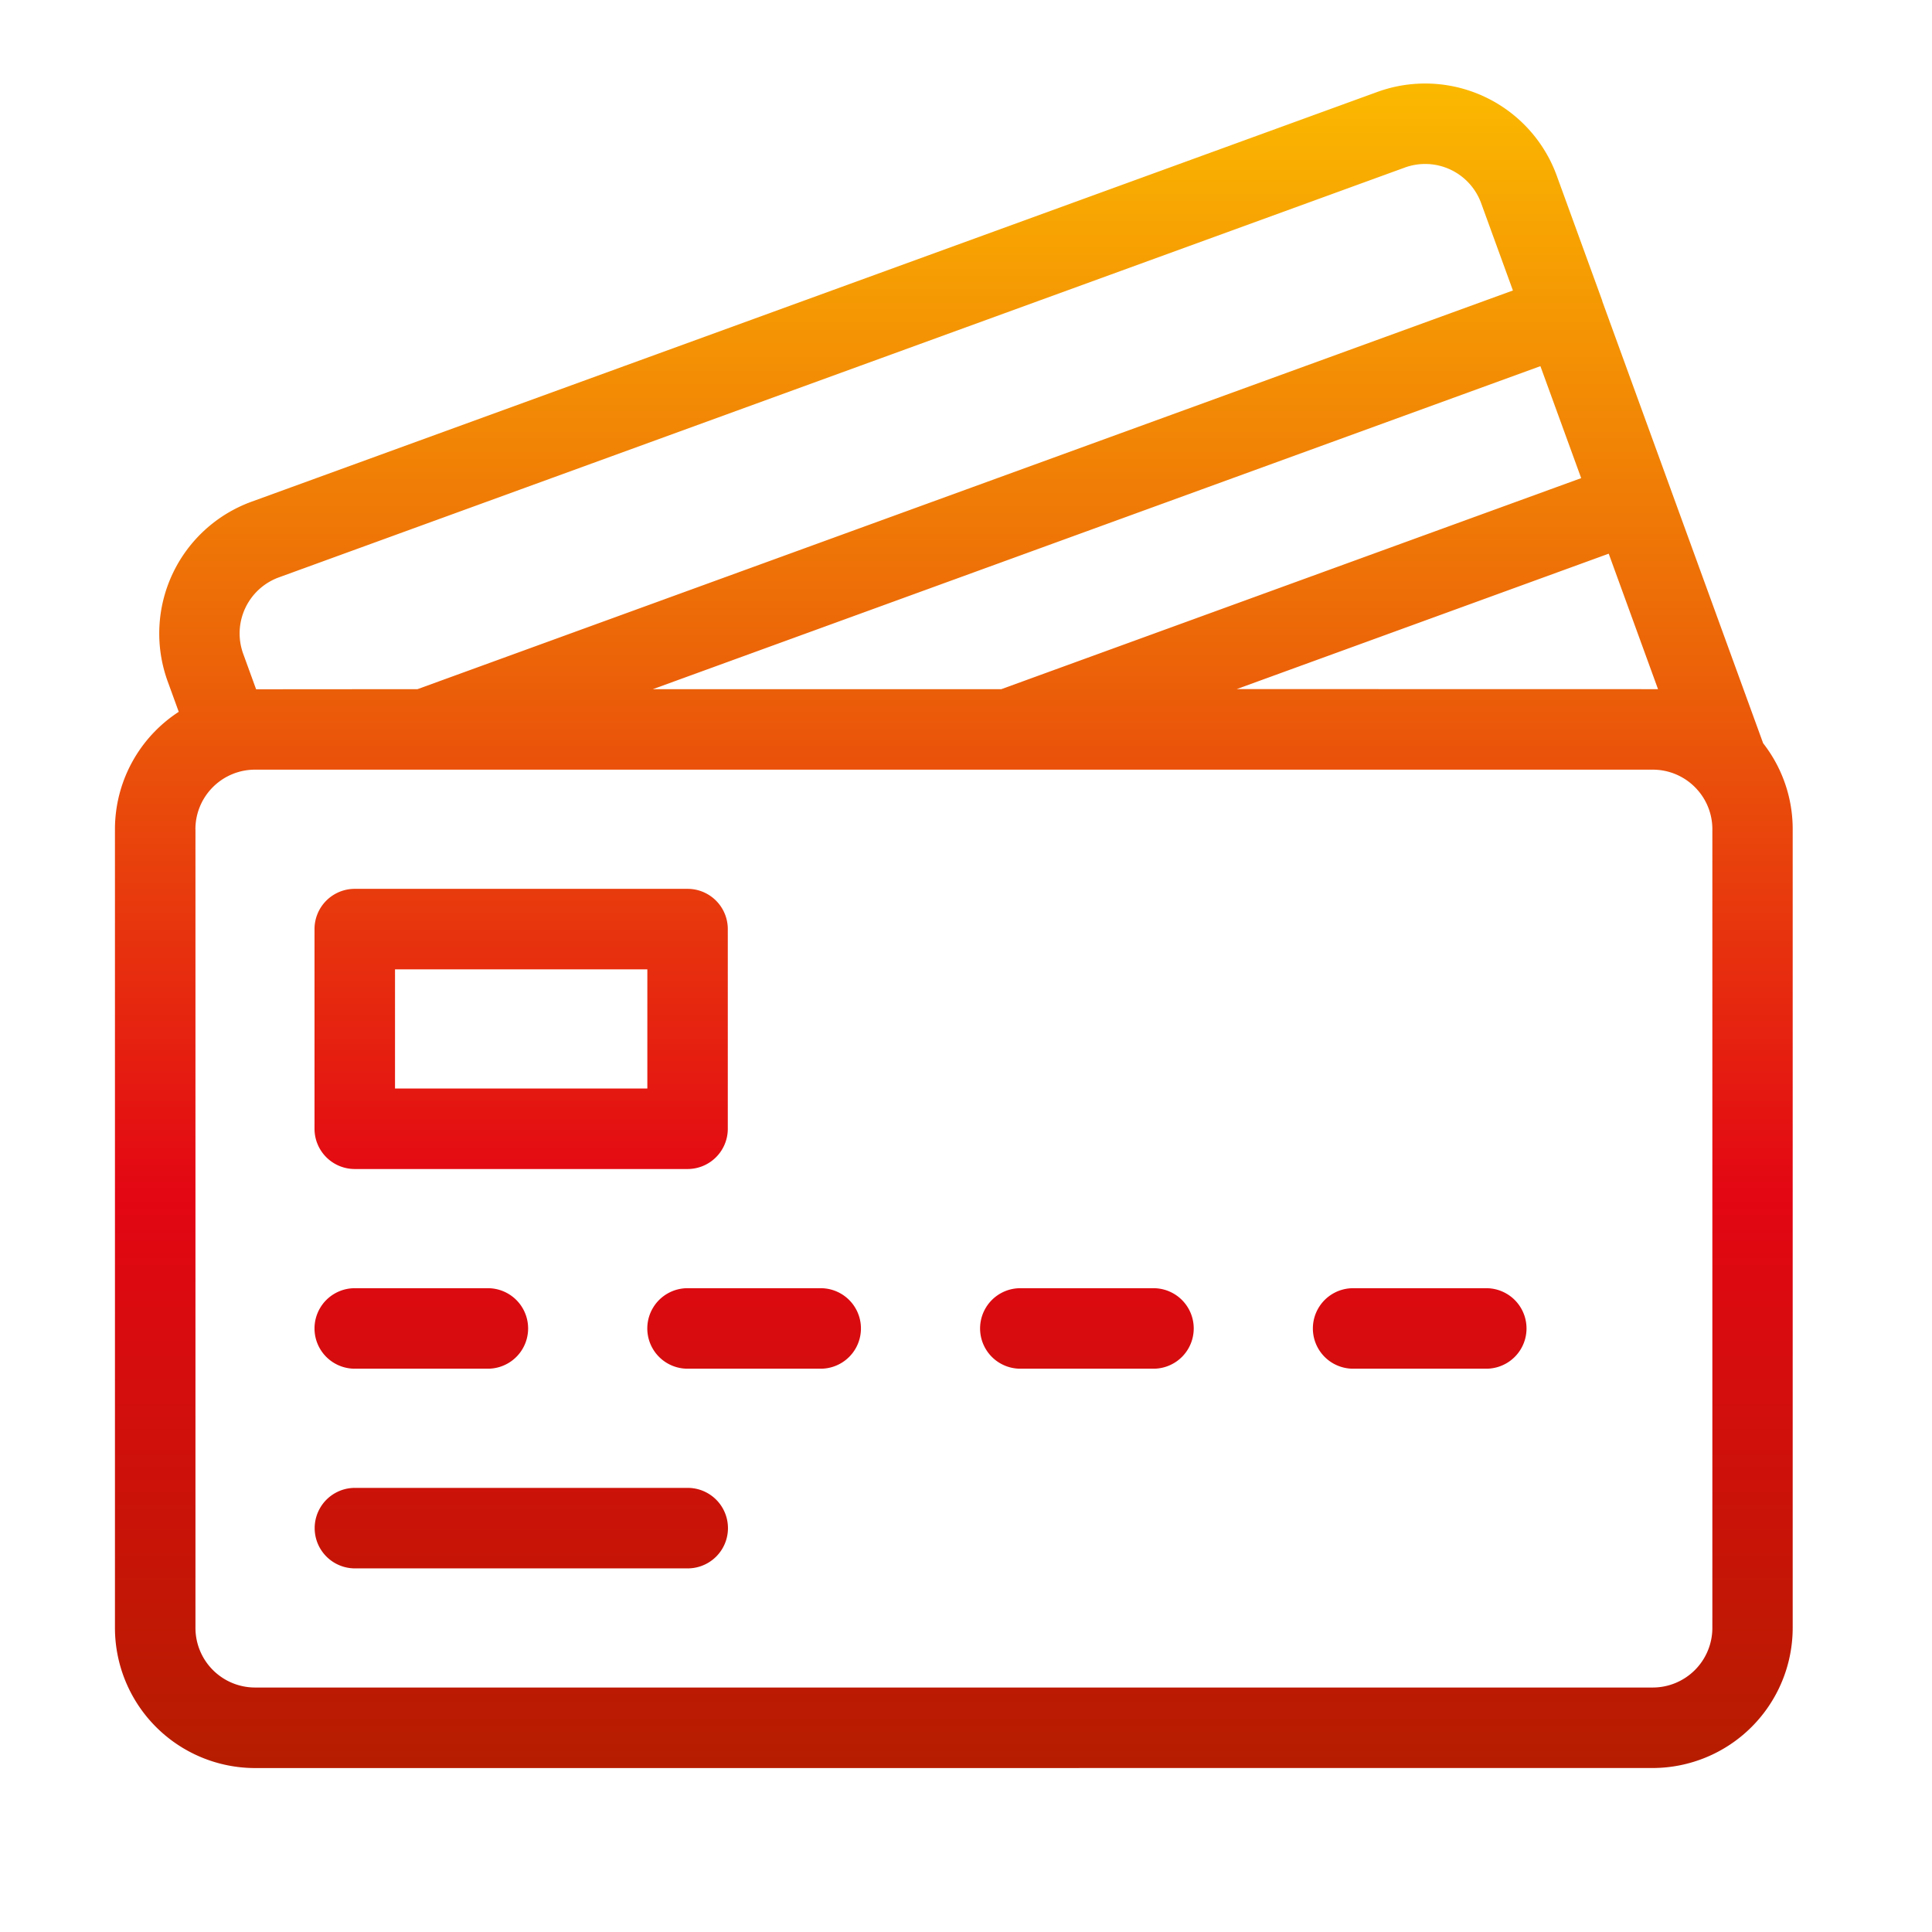 <svg xmlns="http://www.w3.org/2000/svg" xmlns:xlink="http://www.w3.org/1999/xlink" width="48" height="48" viewBox="0 0 48 48"><rect x="0" y="0" width="48" height="48" fill="#333333" stroke="none"/><defs><linearGradient id="a" x1="0.5" x2="0.5" y2="1" gradientUnits="objectBoundingBox"><stop offset="0" stop-color="#fbba00"/><stop offset="0.338" stop-color="#ec6608"/><stop offset="0.664" stop-color="#e30613"/><stop offset="1" stop-color="#b61d00"/></linearGradient><clipPath id="c"><rect width="48" height="48"/></clipPath></defs><g id="b" clip-path="url(#c)"><rect width="48" height="48" fill="#fff"/><path d="M2817.481,2092.855a3.485,3.485,0,0,1-3.48-3.481v-19.844a3.48,3.48,0,0,1,1.585-2.917l-.276-.759a3.484,3.484,0,0,1,2.081-4.46l27.971-10.181a3.479,3.479,0,0,1,4.46,2.08l1.126,3.094.005.013,0,.011,1.681,4.619.012.032.011.032,2.293,6.3a3.463,3.463,0,0,1,.734,2.135v19.844a3.485,3.485,0,0,1-3.48,3.481Zm-1.48-23.325v19.844a1.482,1.482,0,0,0,1.48,1.48h34.727a1.482,1.482,0,0,0,1.48-1.48v-19.844a1.473,1.473,0,0,0-.349-.954c-.012-.013-.024-.027-.036-.041a1.478,1.478,0,0,0-1.1-.485h-34.727A1.481,1.481,0,0,0,2816,2069.529Zm36.208-3.48.129,0-1.225-3.366-9.241,3.364Zm-16.186,0,14.406-5.243-1.013-2.782-22.05,8.025Zm-14.505,0,27.215-9.905-.789-2.168a1.48,1.48,0,0,0-1.9-.885l-27.971,10.181a1.482,1.482,0,0,0-.885,1.9l.32.88Zm-1.555,21.844a1,1,0,0,1,0-2h8.268a1,1,0,0,1,0,2Zm24.8-4.961a1,1,0,0,1,0-2h3.308a1,1,0,1,1,0,2Zm-8.268,0a1,1,0,0,1,0-2h3.308a1,1,0,1,1,0,2Zm-8.268,0a1,1,0,0,1,0-2h3.308a1,1,0,1,1,0,2Zm-8.268,0a1,1,0,1,1,0-2h3.307a1,1,0,1,1,0,2Zm0-4.961a1,1,0,0,1-1-1v-4.961a1,1,0,0,1,1-1h8.268a1,1,0,0,1,1,1v4.961a1,1,0,0,1-1,1Zm1-2h6.269v-2.961h-6.269Z" transform="translate(-2811.145 -2048.928)" fill="url(#a)"/></g></svg>